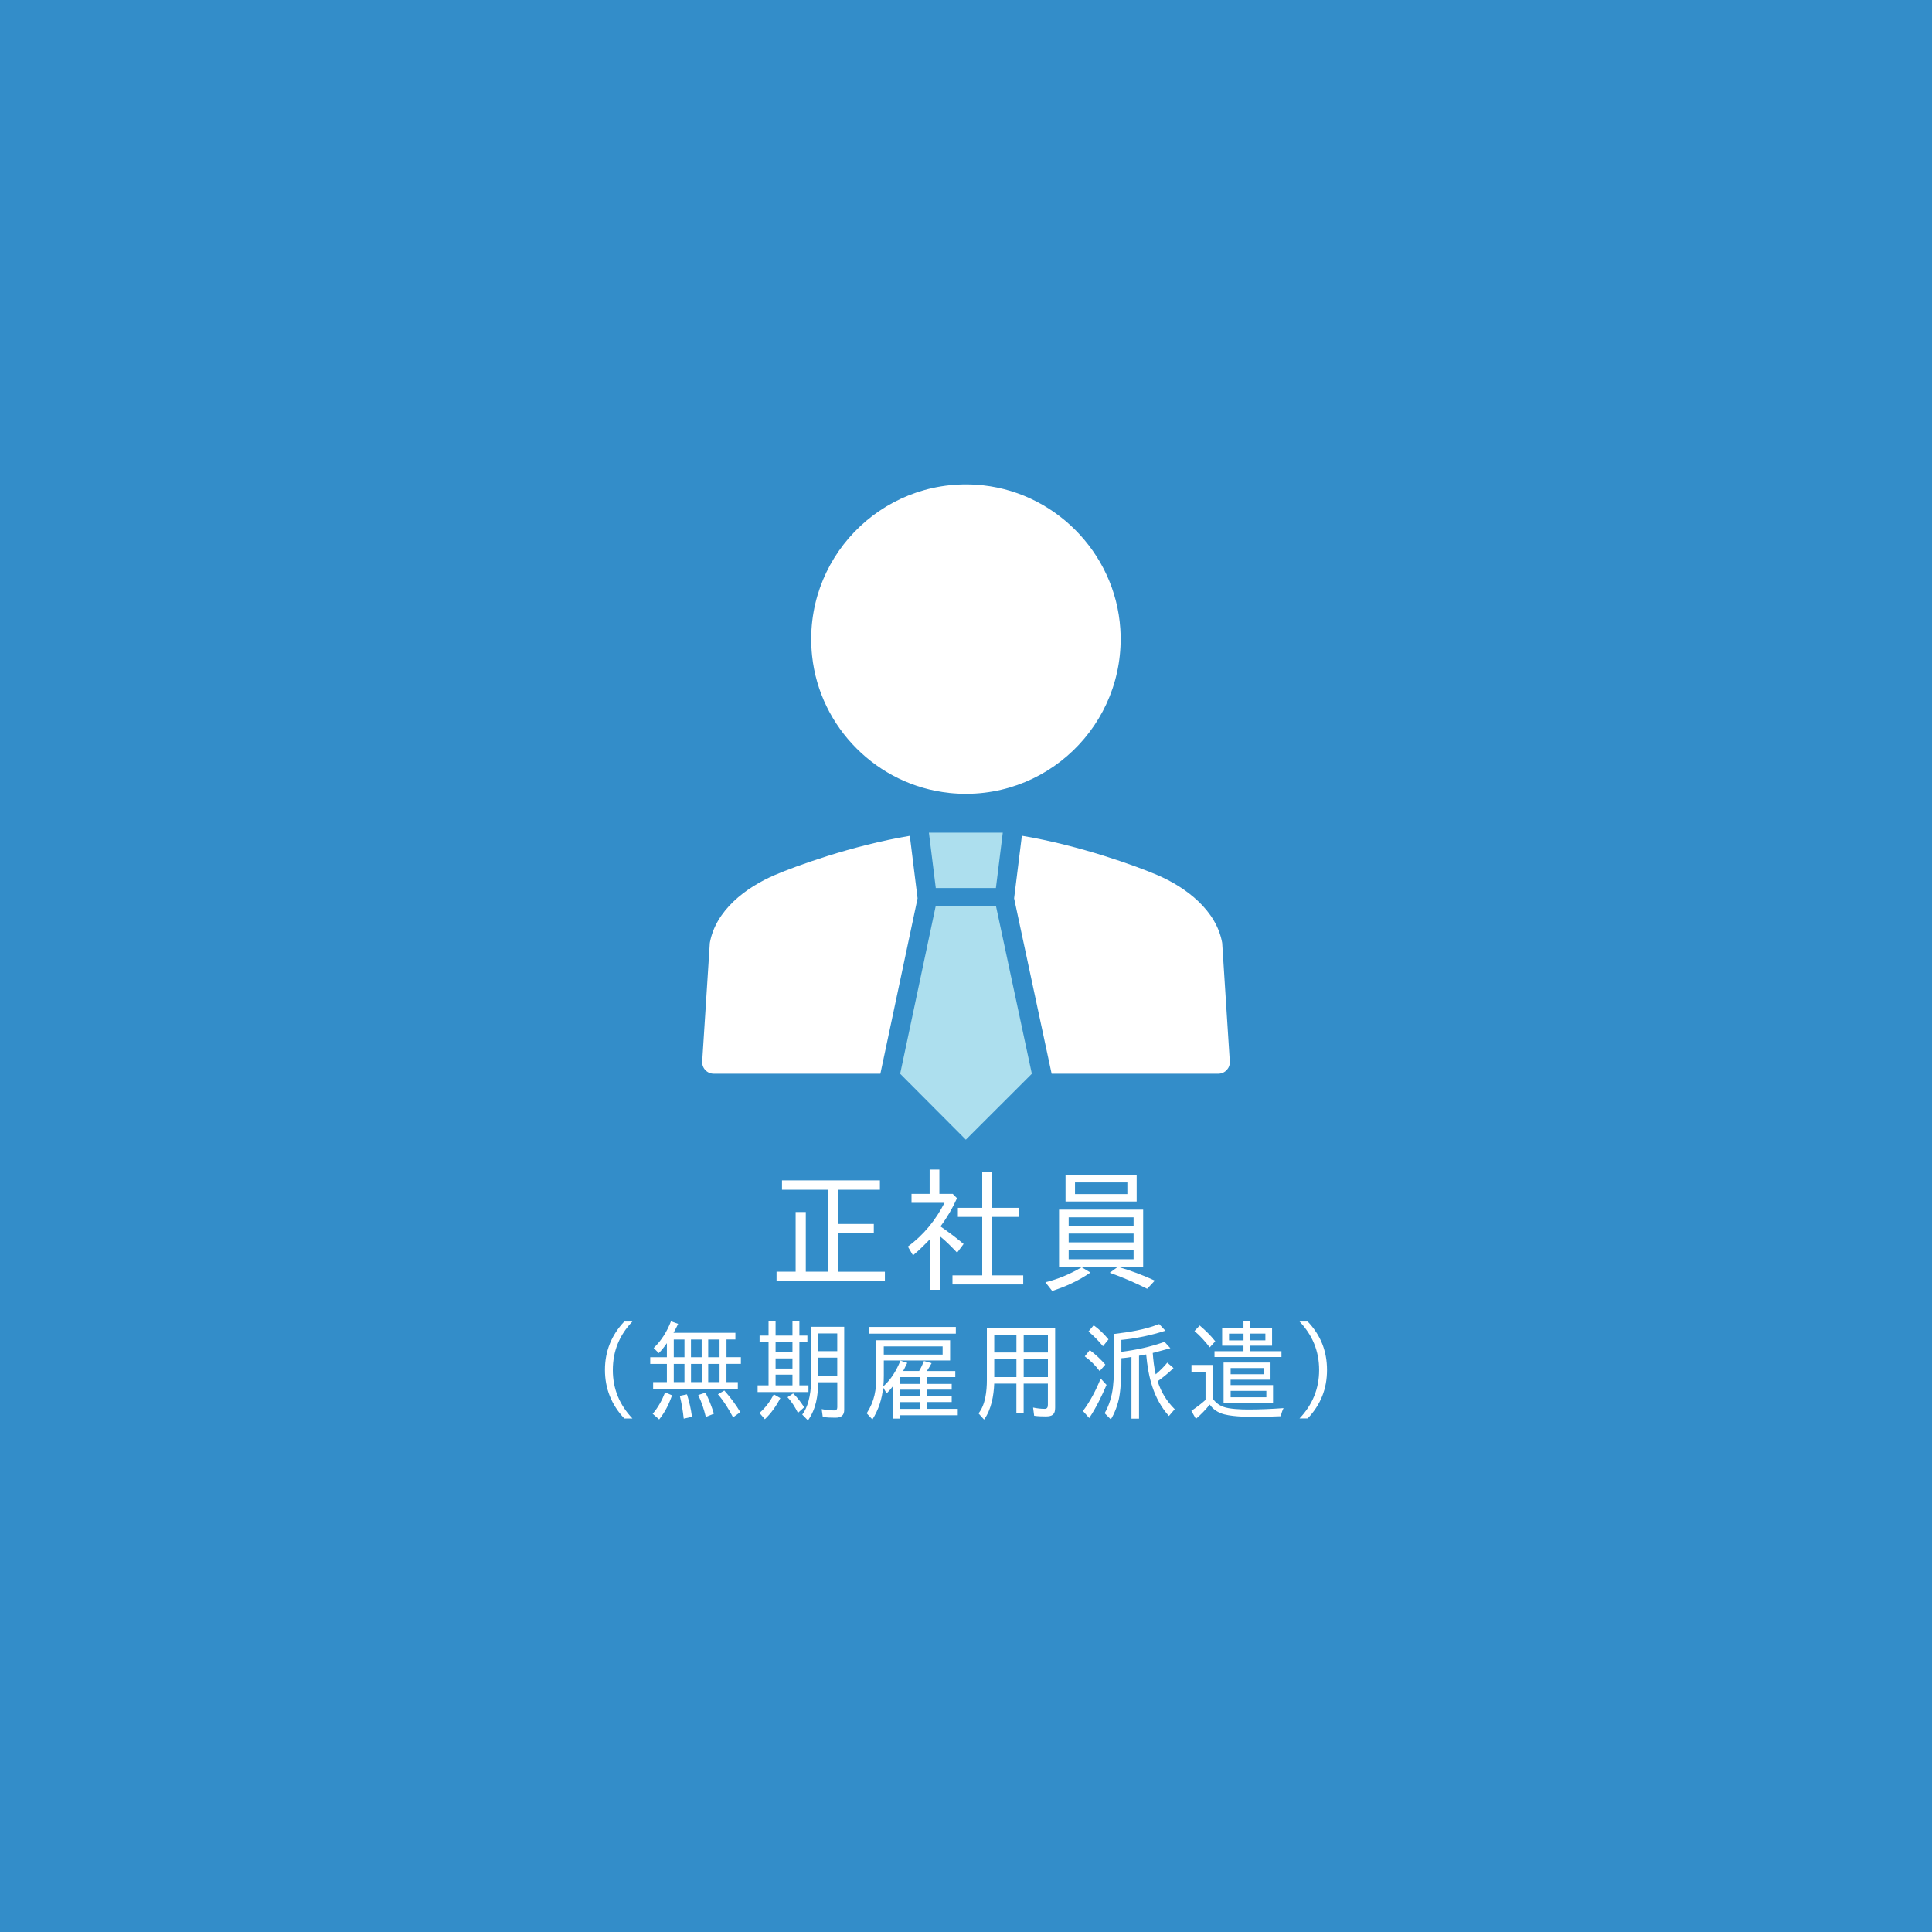 <?xml version="1.0" encoding="UTF-8"?> <svg xmlns="http://www.w3.org/2000/svg" viewBox="0 0 500 500"><defs><style>.cls-1{fill:#addfee;}.cls-1,.cls-2,.cls-3{stroke-width:0px;}.cls-2{fill:#338dc9;}.cls-3{fill:#fff;}</style></defs><g id="_レイヤー_2"><rect class="cls-2" x="0" y="0" width="500" height="500"></rect></g><g id="_レイヤー_1"><path class="cls-3" d="M200.97,329.11h4.94v-15.44h2.63v15.44h5.71v-21.21h-11.87v-2.42h25.34v2.42h-10.89v8.86h9.31v2.35h-9.31v10.01h12.18v2.42h-28.04v-2.42Z"></path><path class="cls-3" d="M243.39,317.39c2.06,1.44,4.06,2.91,5.99,4.55l-1.68,2.24c-1.44-1.5-2.87-2.98-4.45-4.24v13.86h-2.52v-13.16c-1.44,1.5-2.84,2.91-4.45,4.24l-1.33-2.28c4.03-2.91,7.25-6.9,9.49-11.31h-8.54v-2.31h4.69v-6.3h2.52v6.3h3.47l1.09,1.12c-1.12,2.52-2.52,4.94-4.27,7.28ZM263.62,312.59v2.35h-6.93v15.12h8.12v2.35h-18.31v-2.35h7.7v-15.12h-6.3v-2.35h6.3v-9.35h2.49v9.35h6.93Z"></path><path class="cls-3" d="M279.93,327.96l2.28,1.37c-3.05,2.1-6.37,3.64-9.91,4.76l-1.75-2.24c3.29-.81,6.44-2.14,9.38-3.89ZM295.85,313.05v14.81h-21.77v-14.81h21.77ZM294.17,304.05v6.9h-18.41v-6.9h18.41ZM276.57,315.04v2.27h16.8v-2.27h-16.8ZM276.57,319.24v2.28h16.8v-2.28h-16.8ZM276.57,323.44v2.45h16.8v-2.45h-16.8ZM278.21,306.01v3.01h13.55v-3.01h-13.55ZM287.21,329.39l2.1-1.54c3.29.95,6.44,2.14,9.56,3.57l-1.96,2.1h-.07c-3.12-1.58-6.27-2.94-9.63-4.13Z"></path><path class="cls-3" d="M156.56,354.53c0-4.82,1.68-9.02,5.01-12.52h2.1c-3.36,3.5-5.07,7.64-5.07,12.57s1.76,9.02,5.07,12.52h-2.1c-3.33-3.53-5.01-7.73-5.01-12.57Z"></path><path class="cls-3" d="M188.01,352.99v4.7h2.94v1.74h-21.92v-1.74h3.56v-4.7h-4.31v-1.74h4.31v-3.64c-.64.92-1.29,1.76-2.1,2.58l-1.32-1.32c2.02-1.96,3.44-4.23,4.48-6.92l1.85.67c-.25.56-.59,1.2-.92,1.82l-.28.5h16.02v1.71h-2.3v4.59h3.72v1.74h-3.72ZM172.13,360.35l1.79.76c-.76,2.21-1.79,4.34-3.33,6.24l-1.68-1.46c1.4-1.62,2.44-3.53,3.22-5.54ZM174.37,346.66v4.59h2.77v-4.59h-2.77ZM177.14,352.99h-2.77v4.7h2.77v-4.7ZM175.94,361.25l1.85-.39c.59,1.88,1.04,3.81,1.29,5.8l-2.07.48h-.06c-.22-1.99-.53-3.95-1.01-5.88ZM178.82,346.66v4.59h2.77v-4.59h-2.77ZM181.6,352.99h-2.77v4.7h2.77v-4.7ZM180.7,361.05l1.88-.64c.92,1.82,1.6,3.61,2.18,5.46l-2.04.81h-.06c-.48-1.93-1.06-3.81-1.96-5.63ZM183.28,346.66v4.59h2.94v-4.59h-2.94ZM186.22,352.99h-2.94v4.7h2.94v-4.7ZM185.8,360.85l1.65-.98c1.57,1.76,2.97,3.61,4.14,5.6l-1.82,1.29h-.08c-1.12-2.13-2.35-4.14-3.89-5.91Z"></path><path class="cls-3" d="M205.09,345.65v-3.7h1.79v3.7h2.07v1.68h-2.07v11.2h2.35v1.74h-13.16v-1.74h2.83v-11.2h-2.32v-1.68h2.32v-3.7h1.82v3.7h4.37ZM200.24,360.85l1.71.98c-1.04,2.02-2.32,3.86-4,5.46l-1.4-1.62c1.54-1.32,2.77-2.97,3.7-4.82ZM205.09,347.33h-4.37v2.63h4.37v-2.63ZM205.09,351.56h-4.37v2.63h4.37v-2.63ZM205.09,355.76h-4.37v2.77h4.37v-2.77ZM203.8,361.61l1.46-.98c1.18,1.12,2.07,2.35,2.86,3.58l-1.57,1.4h-.06c-.76-1.48-1.6-2.86-2.69-4ZM216.23,366.9c-1.12,0-2.21-.03-3.3-.2l-.28-2.02c1.15.22,2.24.34,3.28.34.5,0,.76-.28.76-.81v-6.47h-4.93c-.08,3.53-.53,6.83-2.66,9.86l-1.48-1.51c1.93-2.55,2.32-6.5,2.32-9.63v-13.08h8.54v21.5c0,1.43-.81,2.02-2.24,2.02ZM216.68,345.09h-4.93v4.59h4.93v-4.59ZM216.68,351.36h-4.93v4.7h4.93v-4.7Z"></path><path class="cls-3" d="M239.14,352.23l1.96.56c-.39.7-.78,1.37-1.23,2.04h7.36v1.57h-7.34v1.76h6.41v1.48h-6.41v1.74h6.41v1.48h-6.41v1.76h7.98v1.65h-14.87v.87h-1.85v-8.46c-.53.7-1.04,1.29-1.68,1.93l-.92-1.54c-.28,2.97-1.15,5.71-2.77,8.29l-1.48-1.6c2.07-3.22,2.49-6.05,2.49-9.8v-9.1h19.1v5.24h-17.16v3.92c0,.92-.03,1.93-.14,2.77,2.02-1.76,3.42-4.14,4.45-6.66l1.76.59c-.11.2-.22.42-.34.64-.22.48-.45.98-.73,1.46h4.14c.48-.81.9-1.71,1.26-2.6ZM224.91,343.41h22.46v1.74h-22.46v-1.74ZM243.95,348.45h-15.23v2.13h15.23v-2.13ZM233,356.4v1.76h5.07v-1.76h-5.07ZM233,359.65v1.74h5.07v-1.74h-5.07ZM238.07,362.87h-5.07v1.76h5.07v-1.76Z"></path><path class="cls-3" d="M270.64,366.57c-1.04,0-2.02-.03-3-.17l-.28-2.13c1.04.22,2.04.34,3.02.34.62,0,.81-.42.81-1.04v-5.49h-6.27v7.56h-1.88v-7.56h-5.74c-.11,3.02-.73,6.72-2.63,9.3l-1.43-1.6c1.79-2.21,2.16-5.82,2.16-8.6v-13.38h17.67v20.5c0,1.76-.7,2.27-2.44,2.27ZM257.31,345.51v4.51h5.74v-4.51h-5.74ZM257.31,351.7v4.7h5.74v-4.7h-5.74ZM271.2,350.02v-4.51h-6.27v4.51h6.27ZM271.2,356.4v-4.7h-6.27v4.7h6.27Z"></path><path class="cls-3" d="M284.86,356.77l1.51,1.65c-1.26,2.91-2.63,5.8-4.48,8.57l-1.62-1.82c1.9-2.55,3.36-5.38,4.59-8.4ZM280.74,351.03l1.29-1.62c1.51,1.12,2.83,2.38,4.03,3.75l-1.43,1.65h-.06c-1.09-1.43-2.35-2.72-3.84-3.78ZM281.7,344.59l1.34-1.6c1.48,1.04,2.72,2.3,3.84,3.64l-1.4,1.74h-.06c-1.12-1.37-2.35-2.63-3.72-3.78ZM299.98,342.65l1.62,1.74c-3.72,1.2-7.5,1.99-11.42,2.38h.03v3.08c3.78-.48,7.53-1.26,11.17-2.58l1.51,1.65c-.95.28-1.88.5-2.8.76-.59.14-1.2.31-1.79.48h.03c.14,1.85.34,3.7.76,5.52,1.12-.95,2.1-1.9,3-3.02l1.62,1.4c-1.29,1.26-2.66,2.38-4.14,3.42h.03c.87,2.77,2.35,5.18,4.42,7.22l-1.51,1.76c-4.06-4.56-5.35-10.16-5.88-15.93l-1.88.34h.03v16.27h-1.96v-15.96c-.64.14-1.37.2-2.04.28-.22,0-.39.03-.59.06h.03v.56c0,2.8-.06,6.72-.56,9.49-.36,1.9-1.12,4.06-2.18,5.77l-1.6-1.6c1.2-2.07,1.9-4.51,2.16-6.86.31-2.69.31-5.49.31-8.2v-5.46h.03c4.06-.5,7.67-1.04,11.62-2.55Z"></path><path class="cls-3" d="M316.5,364.05c1.6.64,4.82.73,6.55.73,3.05,0,6.08-.14,9.13-.36-.34.67-.56,1.37-.7,2.1-2.18.08-4.4.17-6.61.17-2.35,0-6.72-.06-8.93-.95-1.18-.48-2.13-1.18-2.86-2.24-1.06,1.34-2.27,2.58-3.58,3.7l-1.18-2.07c1.32-.9,2.58-1.82,3.7-2.86h-.03v-7.14h-3.64v-1.88h5.54v8.74c.67.98,1.54,1.62,2.6,2.07ZM309.14,344.47l1.34-1.43c1.46,1.23,2.83,2.58,4.03,4.09l-1.4,1.54h-.06c-1.18-1.54-2.44-2.94-3.92-4.2ZM329.21,343.75v4.51h-5.63v1.43h8.06v1.51h-17.33v-1.51h7.5v-1.43h-5.52v-4.51h5.52v-1.79h1.76v1.79h5.63ZM329.46,358.47v4.59h-12.8v-10.44h12.15v4.45h-10.33v1.4h10.98ZM318.07,345.15v1.74h3.75v-1.74h-3.75ZM318.49,354.05v1.6h8.6v-1.6h-8.6ZM318.49,359.96v1.65h9.24v-1.65h-9.24ZM327.48,346.88v-1.74h-3.89v1.74h3.89Z"></path><path class="cls-3" d="M341.39,354.55c0-4.9-1.74-9.04-5.07-12.54h2.1c3.39,3.53,5.01,7.7,5.01,12.54s-1.62,8.99-5.01,12.54h-2.1c3.33-3.53,5.07-7.64,5.07-12.54Z"></path><path class="cls-3" d="M245.63,205.21c24.9,2.64,45.89-17.72,44.31-42.43-1.27-19.91-17.43-36.07-37.34-37.34-24.71-1.58-45.07,19.4-42.43,44.3,1.97,18.57,16.89,33.5,35.46,35.46Z"></path><path class="cls-3" d="M316.3,244.02c-1.49-8.37-9.22-14.32-16.86-17.59-5.07-2.17-19.79-7.6-34.98-10.14l-2.01,16.2,9.71,45.39h43.12c1.73,0,3.11-1.46,2.99-3.19l-1.97-30.66Z"></path><path class="cls-3" d="M237.47,232.49l-2.01-16.18c-15.16,2.54-29.84,7.96-34.9,10.13-7.64,3.27-15.37,9.21-16.86,17.59l-1.97,30.66c-.11,1.73,1.26,3.19,2.99,3.19h43.12l9.63-45.39Z"></path><polygon class="cls-1" points="257.74 229.82 242.18 229.82 240.4 215.49 259.52 215.49 257.74 229.82"></polygon><polygon class="cls-1" points="267.04 277.89 249.96 294.95 232.96 277.89 242.18 234.4 257.74 234.4 267.04 277.89"></polygon></g></svg> 